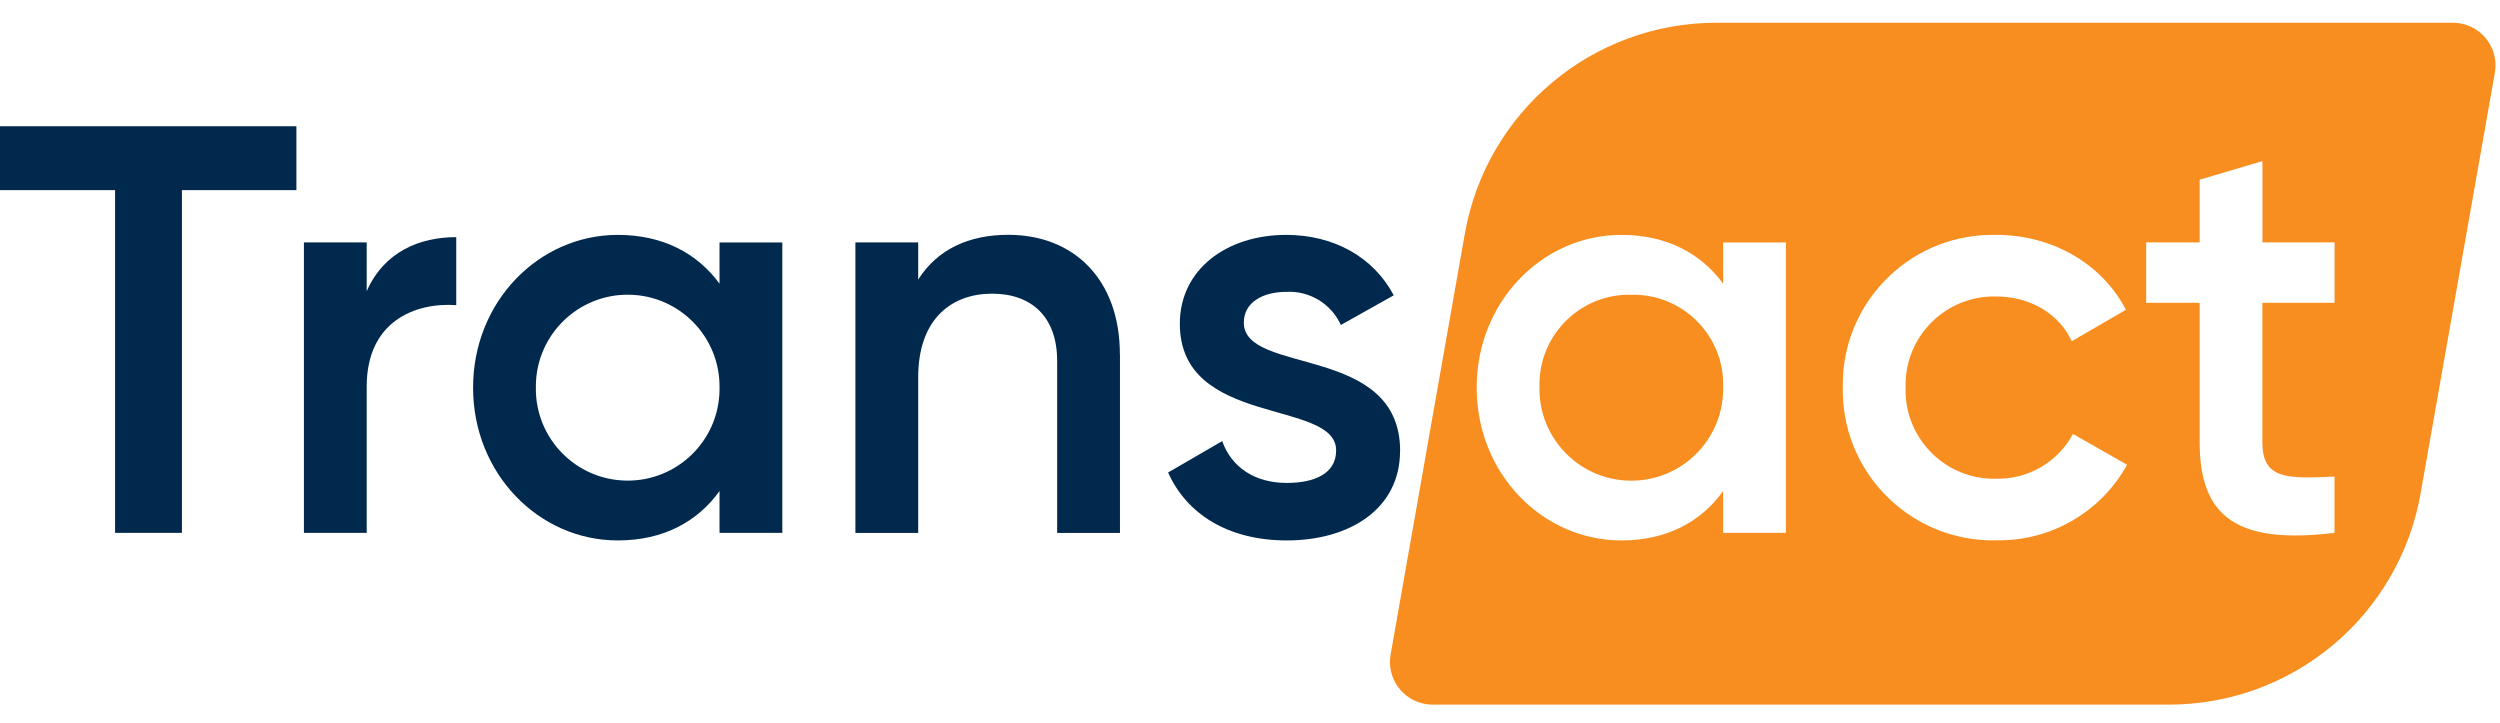 <svg width="550" height="159" viewBox="0 0 550 159" fill="none" xmlns="http://www.w3.org/2000/svg">
<path d="M358.894 64.838C347.987 64.591 338.932 73.228 338.684 84.129C338.684 84.525 338.684 84.905 338.684 85.302C338.535 96.45 347.475 105.617 358.63 105.749C369.784 105.897 378.956 96.962 379.088 85.814C379.088 85.649 379.088 85.467 379.088 85.302C379.484 74.401 370.957 65.251 360.051 64.855C359.654 64.855 359.274 64.838 358.878 64.855L358.894 64.838Z" fill="#F78E1F"/>
<path d="M539.63 5H377.617C350.334 5 327.001 24.572 322.258 51.427L305.931 144.017C305.039 149.104 308.443 153.959 313.532 154.868C314.061 154.967 314.607 155.017 315.152 155.017H477.165C504.448 155.017 527.782 135.445 532.524 108.59L548.868 16C549.777 10.913 546.372 6.057 541.266 5.149C540.721 5.05 540.176 5 539.63 5ZM392.903 117.227H379.088V108.028C374.23 114.8 366.678 118.896 356.713 118.896C339.328 118.896 324.869 104.196 324.869 85.285C324.869 66.374 339.312 51.675 356.713 51.675C366.694 51.675 374.23 55.771 379.088 62.41V53.343H392.903V117.244V117.227ZM439.174 118.879C420.913 119.259 405.809 104.791 405.413 86.54C405.413 86.127 405.413 85.698 405.413 85.285C405.049 67.084 419.525 52.022 437.752 51.675C438.232 51.675 438.694 51.675 439.174 51.675C451.7 51.675 462.573 58.199 467.696 68.158L455.798 75.062C452.989 69.05 446.726 65.218 439.041 65.218C428.267 65.036 419.393 73.625 419.228 84.377C419.228 84.674 419.228 84.971 419.228 85.269C418.914 96.021 427.375 105.006 438.149 105.319C438.446 105.319 438.744 105.319 439.058 105.319C446.131 105.501 452.708 101.702 456.062 95.476L467.96 102.247C462.193 112.686 451.121 119.094 439.19 118.863L439.174 118.879ZM513.587 66.622H497.722V97.292C497.722 105.468 503.093 105.336 513.587 104.84V117.227C492.352 119.787 483.924 113.908 483.924 97.292V66.622H472.158V53.326H483.924V39.535L497.739 35.439V53.326H513.603V66.622H513.587Z" fill="#F78E1F"/>
<path d="M65.208 41.831H40.024V117.228H25.317V41.831H0V27.776H65.208V41.831Z" fill="#00294D"/>
<path d="M100.374 52.187V67.134C91.302 66.49 80.676 70.718 80.676 85.021V117.228H66.861V53.327H80.676V64.062C84.51 55.374 92.31 52.17 100.374 52.17V52.187Z" fill="#00294D"/>
<path d="M172.11 53.326V117.228H158.295V108.028C153.436 114.8 145.884 118.896 135.92 118.896C118.535 118.896 104.076 104.196 104.076 85.285C104.076 66.374 118.519 51.675 135.92 51.675C145.901 51.675 153.436 55.771 158.295 62.41V53.343H172.11V53.326ZM158.295 85.285C158.444 74.137 149.503 64.97 138.349 64.838C127.194 64.69 118.023 73.625 117.891 84.773C117.891 84.938 117.891 85.12 117.891 85.285C117.742 96.434 126.682 105.6 137.837 105.732C148.991 105.881 158.163 96.946 158.295 85.797C158.295 85.632 158.295 85.45 158.295 85.285Z" fill="#00294D"/>
<path d="M246.391 78.001V117.244H232.576V79.422C232.576 69.71 226.957 64.607 218.248 64.607C209.54 64.607 202.004 69.975 202.004 83.006V117.244H188.189V53.326H202.004V61.502C206.218 54.862 213.125 51.658 221.818 51.658C236.145 51.658 246.374 61.37 246.374 77.985L246.391 78.001Z" fill="#00294D"/>
<path d="M308.013 99.208C308.013 111.992 296.892 118.896 283.077 118.896C270.286 118.896 261.082 113.148 256.983 103.949L268.882 97.045C270.931 102.792 276.037 106.244 283.077 106.244C289.208 106.244 293.95 104.196 293.95 99.093C293.95 87.713 259.561 94.105 259.561 71.23C259.561 59.223 269.923 51.675 282.961 51.675C293.438 51.675 302.147 56.531 306.625 64.97L294.991 71.494C292.86 66.82 288.1 63.93 282.978 64.211C277.987 64.211 273.641 66.391 273.641 70.982C273.641 82.61 308.03 75.59 308.03 99.225L308.013 99.208Z" fill="#00294D"/>
</svg>
